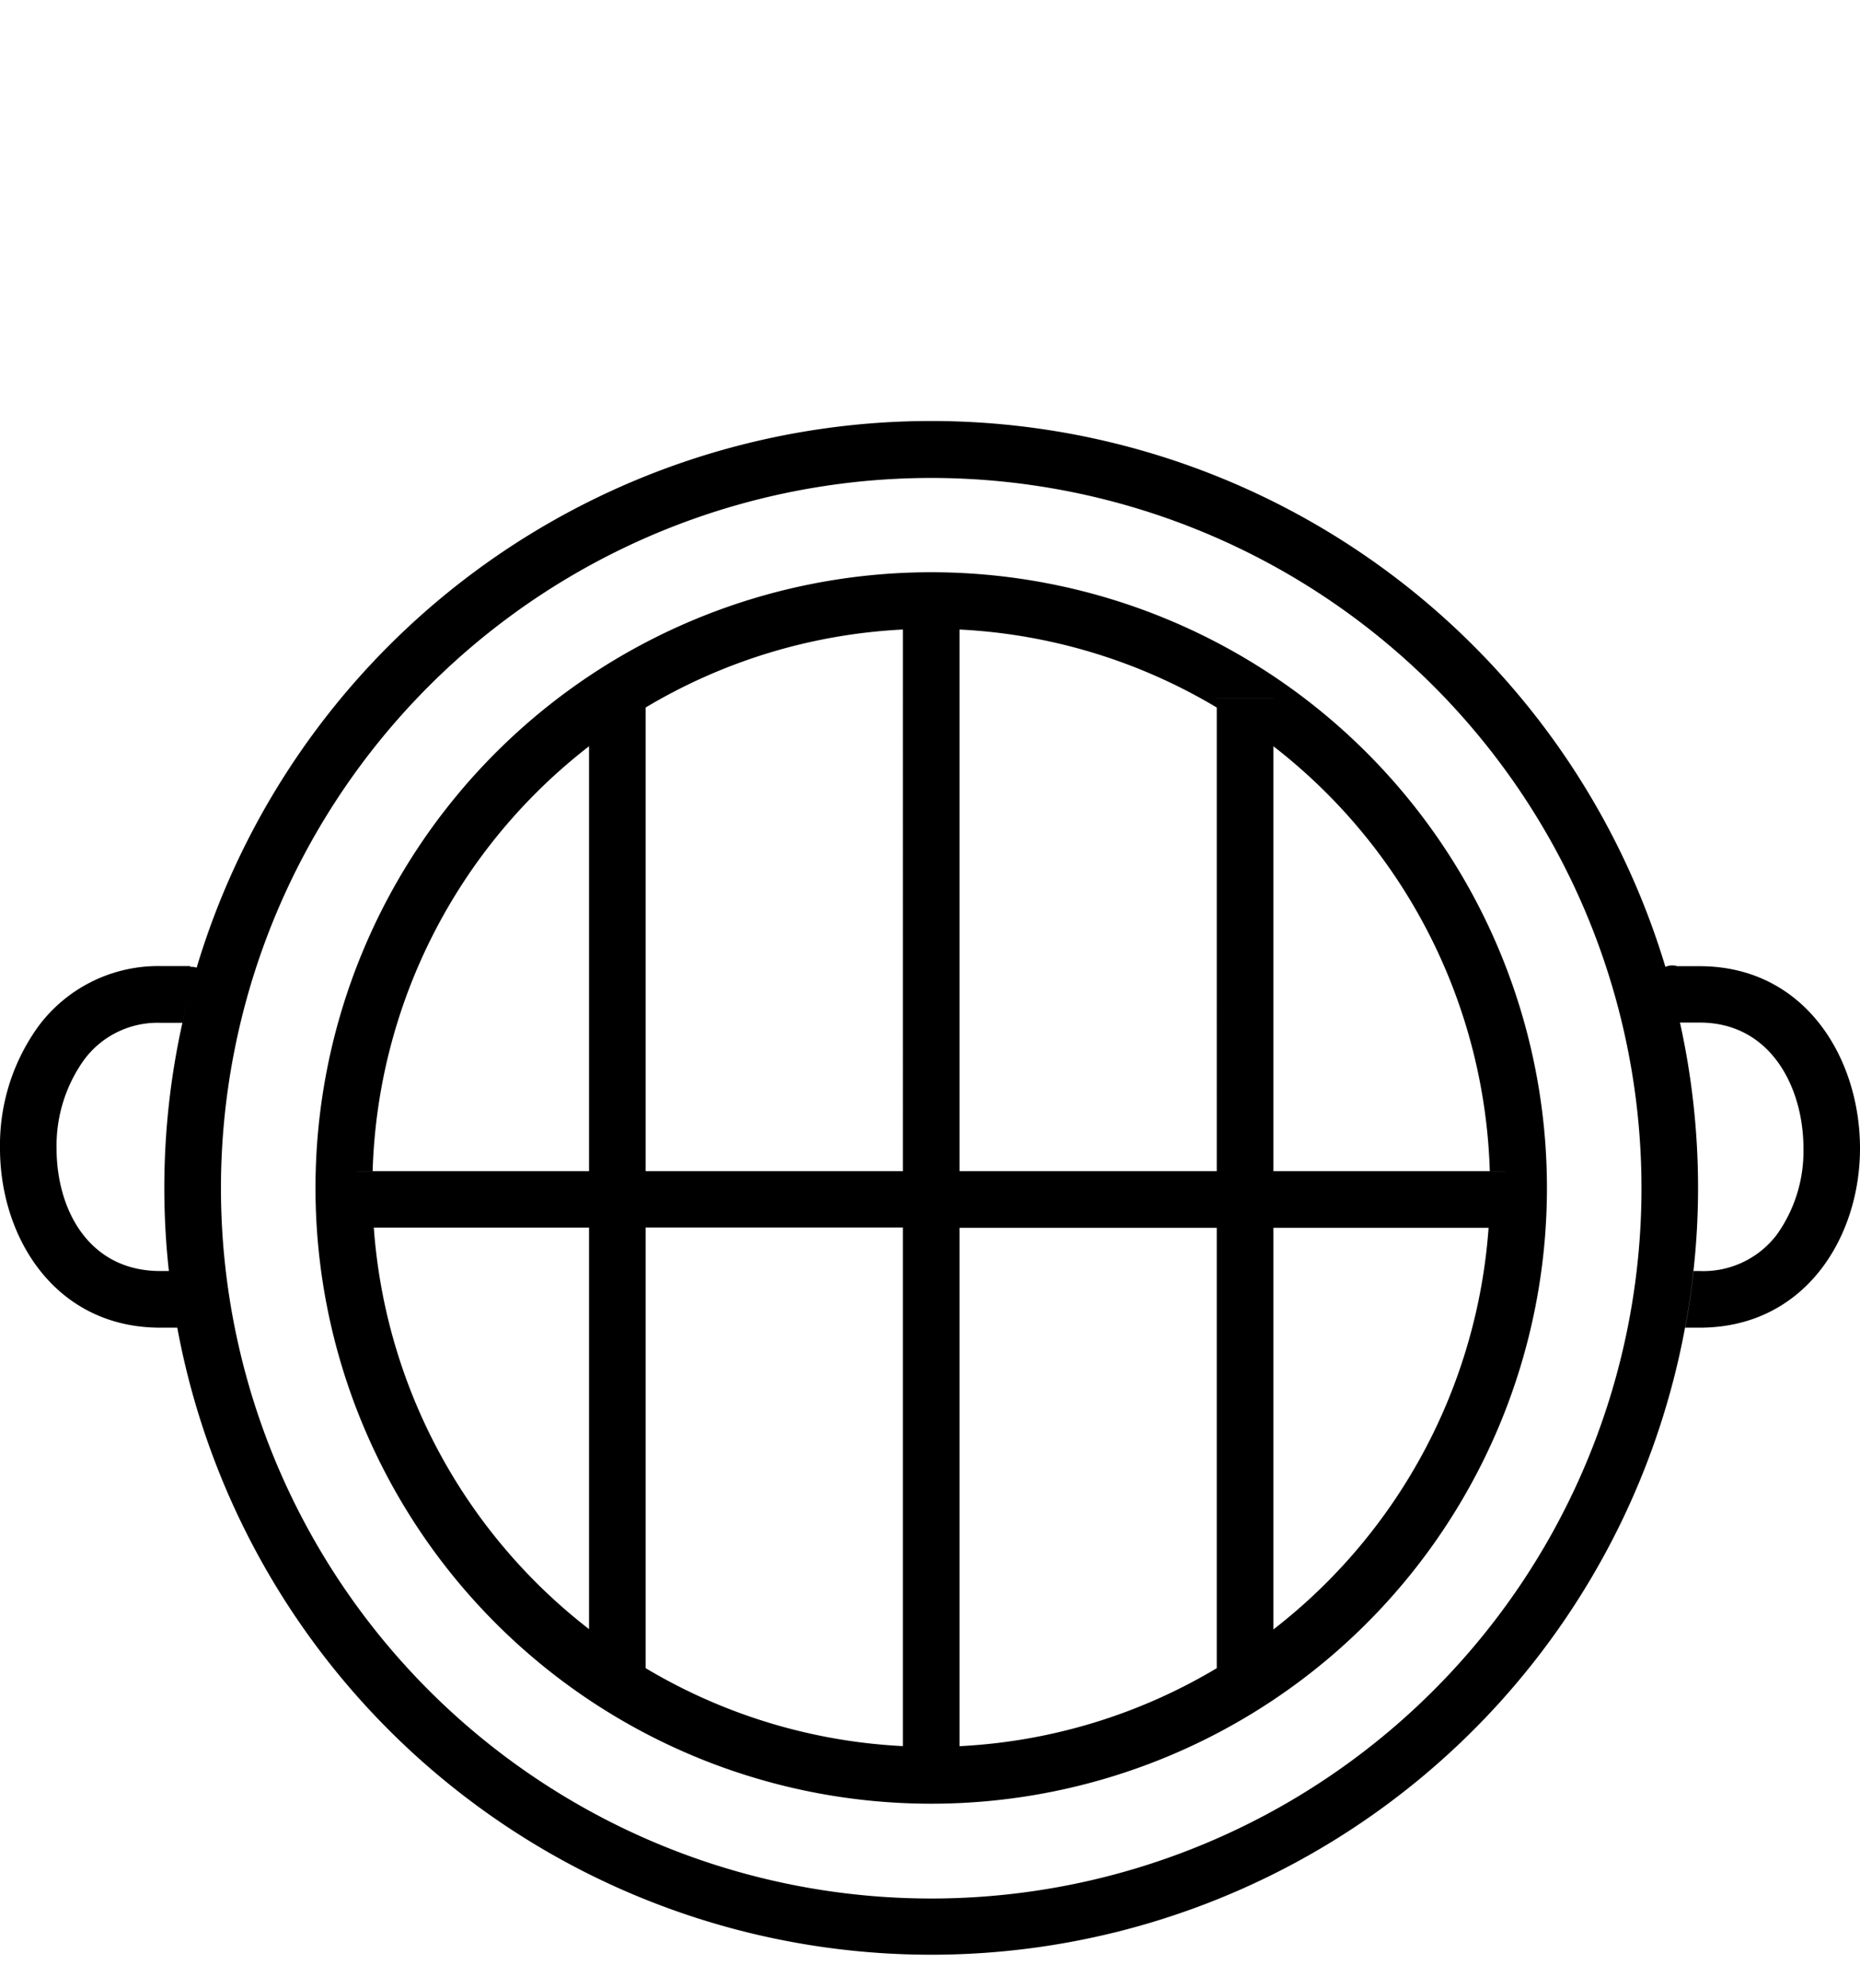 <svg id="Layer_1" data-name="Layer 1" xmlns="http://www.w3.org/2000/svg" viewBox="0 0 290 310"><defs><style>.cls-1{fill:none;}</style></defs><title>Icons</title><path class="cls-1" d="M141.71,97.44h-.94v.71a86.62,86.62,0,0,0-40.11,12.16V182.6h40.11v8.83H100.66v71h0v-2.3a86.62,86.62,0,0,0,40.11,12.16v4.32h0V97.45h.94Z"/><path class="cls-1" d="M91.84,254V191.43H58.28A87.08,87.08,0,0,0,91.84,254Z"/><polygon class="cls-1" points="93.62 109.6 91.84 109.6 91.84 109.61 93.62 109.61 93.62 109.6"/><path class="cls-1" d="M58.1,182.59H55.63v8.83h0V182.6H91.84V116.35A87,87,0,0,0,58.1,182.59Z"/><polygon class="cls-1" points="100.66 109.6 98.16 109.6 98.16 109.61 100.66 109.61 100.66 109.6"/><path class="cls-1" d="M29.28,155.89c-.29,1.16-.57,2.32-.82,3.49.26-1.17.54-2.33.82-3.49Z"/><path class="cls-1" d="M25,159.47a14.24,14.24,0,0,0-11.89,5.78,23,23,0,0,0-4.28,13.8c0,9.52,5,19.12,16.18,19.12h1.32c.16,1.49.36,3,.58,4.44-.22-1.47-.42-3-.58-4.44a118.72,118.72,0,0,1,2.11-38.7Z"/><polygon class="cls-1" points="195.58 262.76 198.54 262.76 198.54 262.76 195.58 262.76 195.58 262.76"/><path class="cls-1" d="M198.54,116.35V182.6h36.21v8.83h0v-8.84h-2.47A87.07,87.07,0,0,0,198.54,116.35Z"/><path class="cls-1" d="M145.19,74.47a110.74,110.74,0,0,0,0,221.48h0a110.74,110.74,0,1,0,0-221.48Zm0,206.72a96,96,0,1,1,96-96A96,96,0,0,1,145.19,281.19Z"/><polygon class="cls-1" points="146.5 97.45 149.6 97.45 149.6 97.44 146.5 97.44 146.5 97.45"/><path class="cls-1" d="M198.54,254.05a87.05,87.05,0,0,0,33.55-62.62H198.54Z"/><path class="cls-1" d="M189.71,110.31A86.59,86.59,0,0,0,149.6,98.15V182.6h40.11v8.83H149.6v80.82a86.59,86.59,0,0,0,40.11-12.16v2.67h0V108.87h0Z"/><path d="M265,150.64h-3.48a2.64,2.64,0,0,0-.77-.12,2.61,2.61,0,0,0-1.09.23,119.55,119.55,0,0,0-229,.12,2.48,2.48,0,0,0-.8-.13l-.21,0v-.12H25a23.28,23.28,0,0,0-18.91,9.25A31.6,31.6,0,0,0,0,179.05C0,192.93,8.59,207,25,207h2.64c-.26-1.44-.51-2.88-.72-4.33.21,1.45.46,2.89.72,4.33a119.54,119.54,0,0,0,235.08,0c.54-2.91,1-5.86,1.31-8.83a116.87,116.87,0,0,0,.72-13,119.13,119.13,0,0,0-2.82-25.74c-.29-1.34-.62-2.66-1-4h0c.34,1.31.66,2.63,1,4H265c11.11,0,16.18,10.15,16.18,19.58A22.34,22.34,0,0,1,277,192.54a14.39,14.39,0,0,1-12,5.63h-.95c-.32,3-.77,5.92-1.31,8.83H265c16.41,0,25-14.07,25-27.95C290,164.93,281.4,150.64,265,150.64ZM29.28,155.89h0c-.28,1.16-.56,2.32-.82,3.49C28.71,158.21,29,157.05,29.28,155.89Zm-3,42.28c.16,1.49.36,3,.58,4.44-.22-1.47-.42-3-.58-4.44H25c-11.18,0-16.18-9.6-16.18-19.12a23,23,0,0,1,4.28-13.8A14.24,14.24,0,0,1,25,159.47h3.44A118.72,118.72,0,0,0,26.33,198.17ZM145.18,296h0A110.74,110.74,0,1,1,255.93,185.21,110.74,110.74,0,0,1,145.18,296Z"/><path d="M145.19,89.22a96,96,0,1,0,96,96A96,96,0,0,0,145.19,89.22Zm-47,20.38h0ZM91.84,254a87.08,87.08,0,0,1-33.56-62.61H91.84Zm0-69.26V182.6H55.63v8.82h0v-8.83H58.1a87,87,0,0,1,33.74-66.24Zm0-75.18h0Zm48.93,167h0v-4.32a86.62,86.62,0,0,1-40.11-12.16v2.3h0v-71h40.11V182.6H100.66V110.31a86.62,86.62,0,0,1,40.11-12.16v-.71h0ZM149.6,97.45h0Zm48.94,165.31h0Zm0-153.89h-8.83V262.76h0v-2.67a86.59,86.59,0,0,1-40.11,12.16V191.43h40.11V182.6H149.6V98.15a86.59,86.59,0,0,1,40.11,12.16v-1.45h8.83Zm0,145.18V191.43h33.55A87.05,87.05,0,0,1,198.54,254.05Zm36.21-71.46v8.84h0V182.6H198.54V116.35a87.07,87.07,0,0,1,33.74,66.24Z"/></svg>
